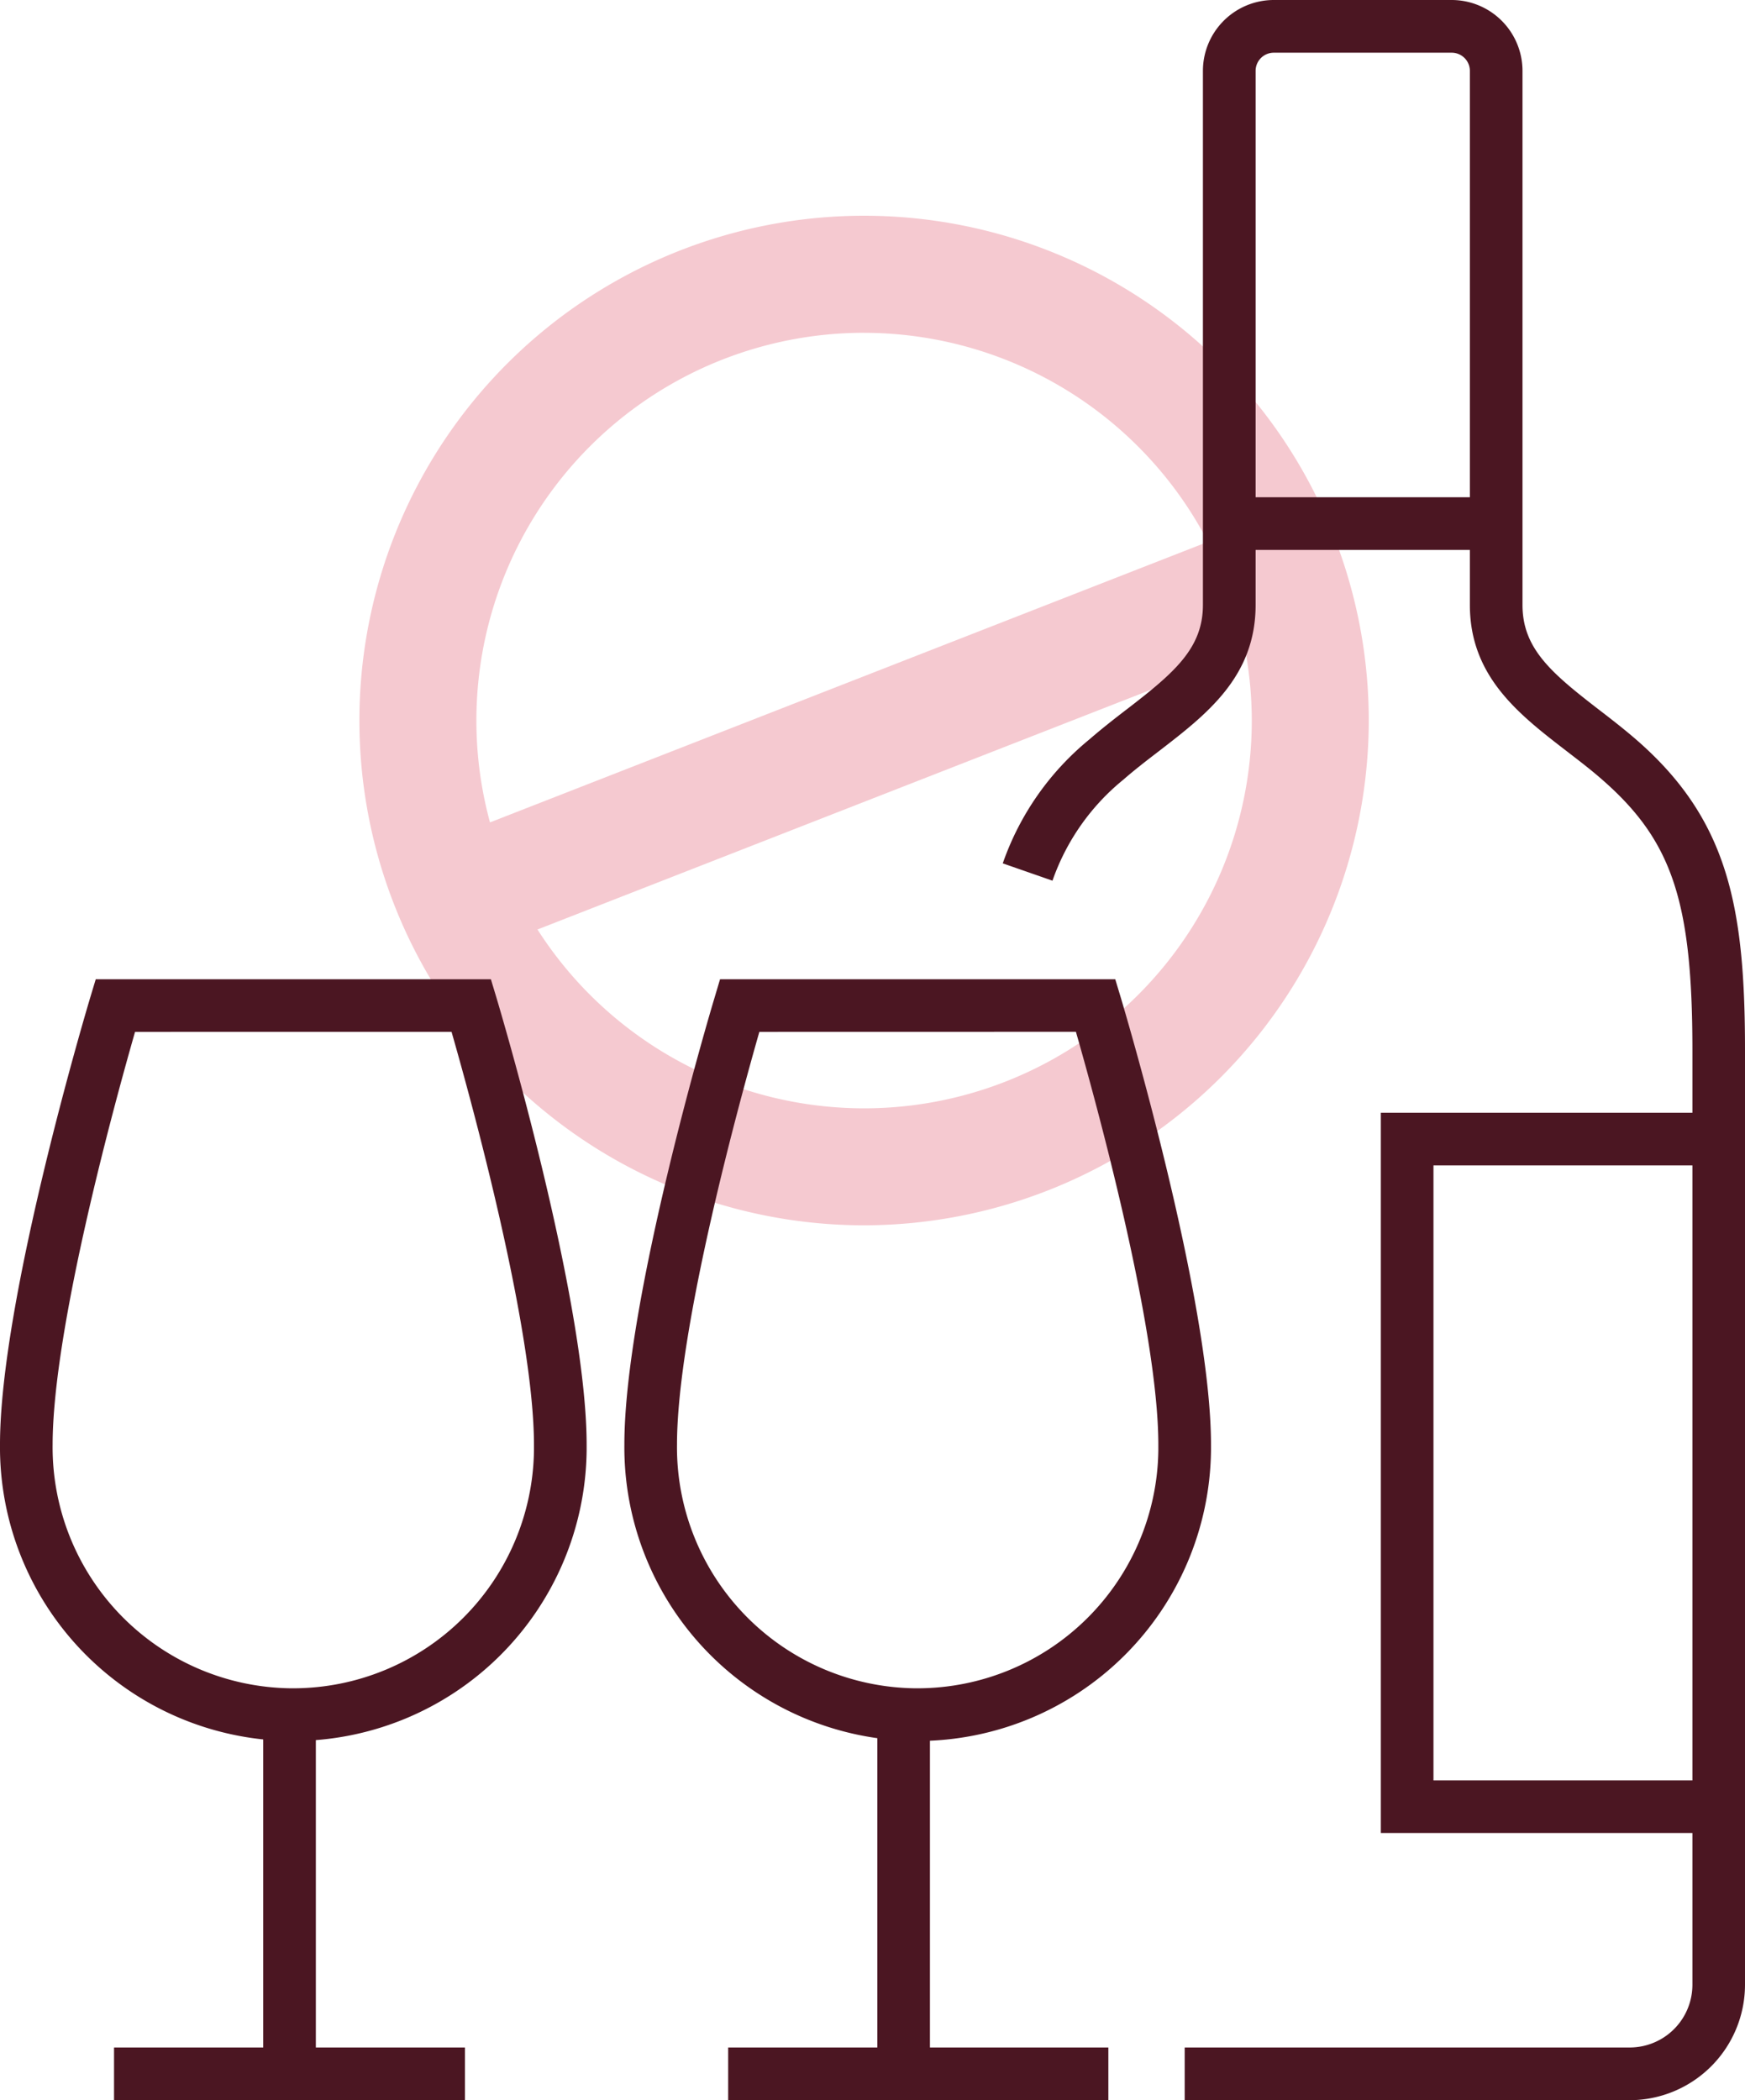 <svg xmlns="http://www.w3.org/2000/svg" width="51" height="61.369" viewBox="0 0 51 61.369"><g transform="translate(-311.579 -625.841)"><g transform="translate(322.083 632.146)"><path d="M332.891,659.279a14.75,14.75,0,1,1,14.75-14.749A14.767,14.767,0,0,1,332.891,659.279Zm0-26.08a11.331,11.331,0,1,0,11.331,11.331A11.344,11.344,0,0,0,332.891,633.2Z" transform="translate(-318.141 -629.78)" fill="#f5c9d0"/><rect width="26.062" height="3.42" transform="translate(2.173 18.368) rotate(-21.342)" fill="#f5c9d0"/></g><g transform="translate(311.579 625.841)"><path d="M348.211,687.21H335.206v-1.54h13.006a1.834,1.834,0,0,0,1.833-1.83V656.526c0-4.343-.591-6.115-2.633-7.9-.341-.3-.7-.572-1.047-.84-1.388-1.069-2.824-2.174-2.824-4.269V627.911a.531.531,0,0,0-.531-.53h-5.2a.531.531,0,0,0-.531.53v15.607c0,2.1-1.436,3.2-2.822,4.269-.351.269-.708.543-1.048.84a6.609,6.609,0,0,0-2.067,2.948l-1.453-.506a8.128,8.128,0,0,1,2.527-3.618c.346-.3.727-.6,1.1-.885,1.378-1.061,2.223-1.777,2.223-3.049V627.911a2.072,2.072,0,0,1,2.07-2.07h5.2a2.072,2.072,0,0,1,2.07,2.07v15.608c0,1.273.845,1.988,2.223,3.051.375.288.756.583,1.12.9,2.672,2.332,3.16,4.879,3.16,9.057V683.84A3.377,3.377,0,0,1,348.211,687.21Z" transform="translate(-300.582 -625.841)" fill="#4b1622"/><rect width="7.692" height="1.539" transform="translate(35.812 14.53)" fill="#4b1622"/><path d="M331.552,665.976h-.091a8.585,8.585,0,0,1-8.482-8.664c0-4.218,2.524-12.687,2.633-13.047l.163-.547h11.551l.165.547c.107.36,2.633,8.829,2.633,13.055v.171A8.585,8.585,0,0,1,331.552,665.976Zm-4.628-20.721c-.56,1.958-2.407,8.655-2.407,12.064a7.045,7.045,0,0,0,6.96,7.117l.075,0a7.044,7.044,0,0,0,7.033-6.961v-.151c0-3.417-1.847-10.115-2.409-12.071Z" transform="translate(-304.731 -615.103)" fill="#4b1622"/><rect width="1.538" height="10.256" transform="translate(25.641 50.342)" fill="#4b1622"/><rect width="11.111" height="1.539" transform="translate(21.282 59.829)" fill="#4b1622"/><path d="M320.152,665.976h-.091a8.585,8.585,0,0,1-8.482-8.664c0-4.218,2.526-12.687,2.633-13.047l.165-.547h11.549l.165.547c.107.36,2.633,8.829,2.633,13.055v.176A8.584,8.584,0,0,1,320.152,665.976Zm-4.626-20.721c-.562,1.958-2.409,8.655-2.409,12.064a7.045,7.045,0,0,0,6.96,7.117l.075,0a7.044,7.044,0,0,0,7.033-6.961v-.144c0-3.422-1.847-10.121-2.409-12.077Z" transform="translate(-311.579 -615.103)" fill="#4b1622"/><rect width="1.538" height="10.256" transform="translate(7.693 50.342)" fill="#4b1622"/><rect width="10.256" height="1.539" transform="translate(3.333 59.829)" fill="#4b1622"/><path d="M346.664,667.2h-9.873V646.154h9.873v1.539h-8.335v17.97h8.335Z" transform="translate(-296.434 -613.639)" fill="#4b1622"/></g></g></svg>